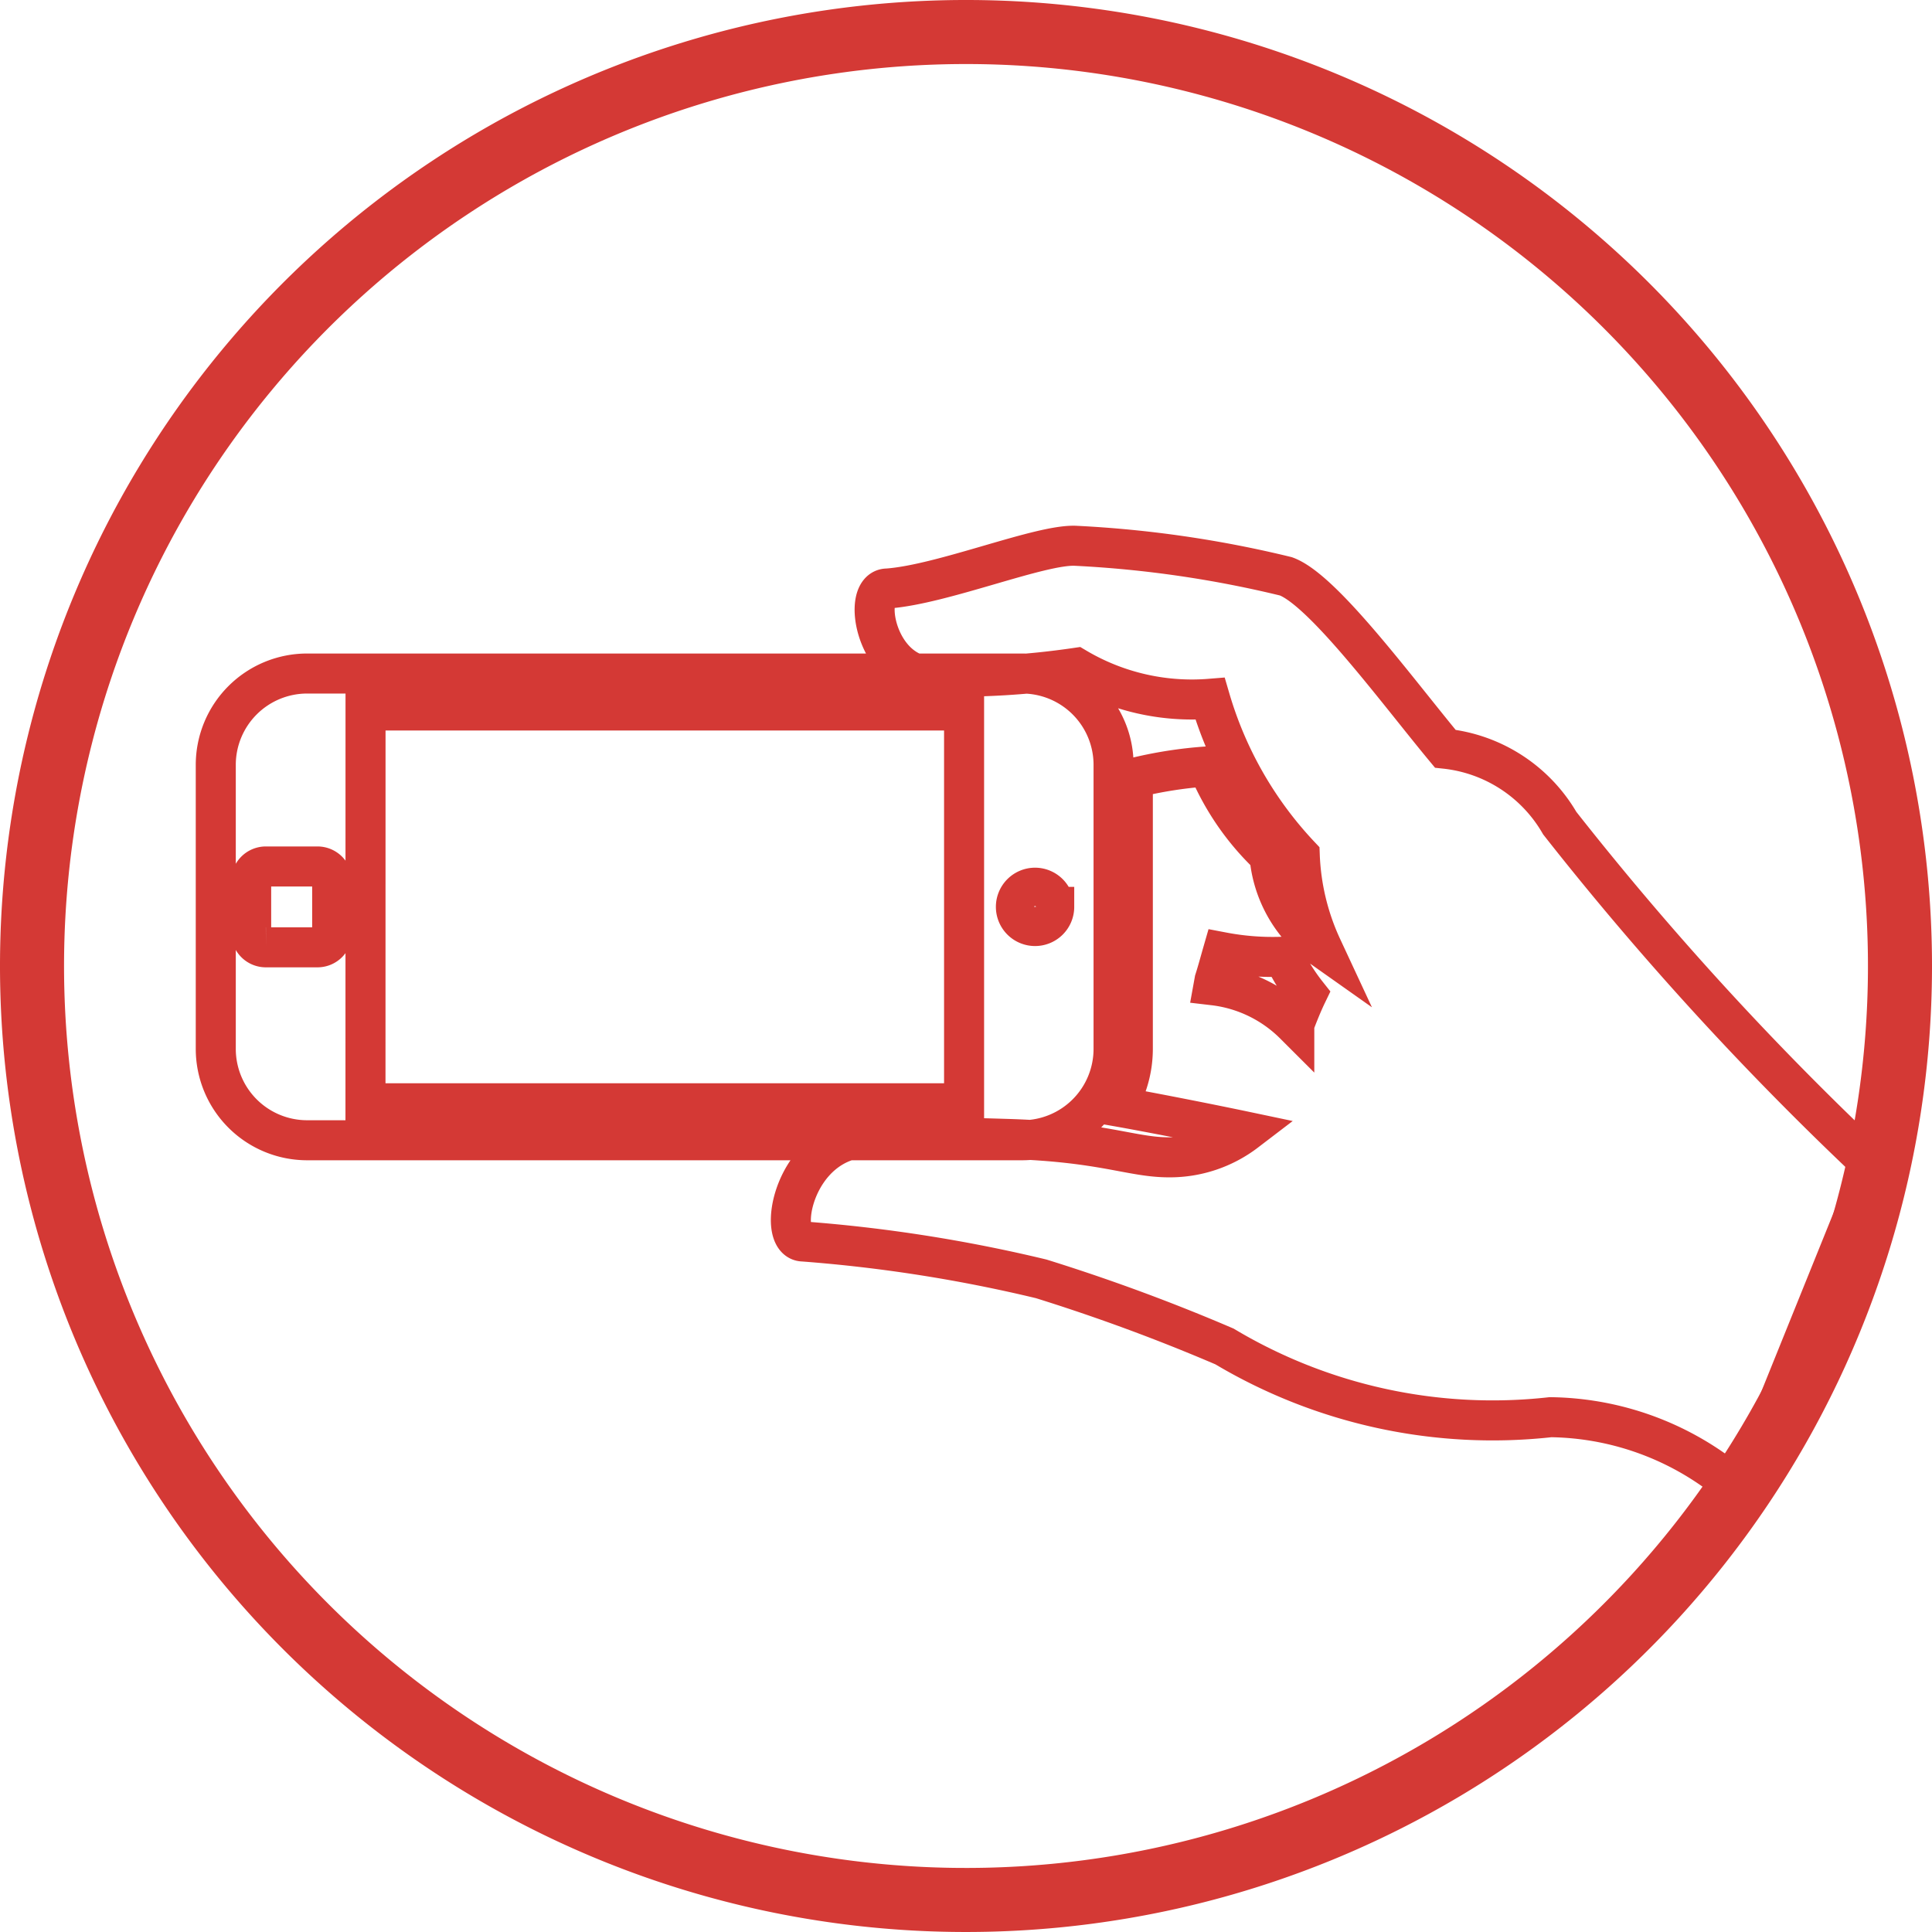 <svg xmlns="http://www.w3.org/2000/svg" width="36.2" height="36.2" viewBox="0 0 36.2 36.2"><defs><style>.a,.b{fill:none;stroke:#d43935;}.a{stroke-width:1.2px;}.b{stroke-width:0.75px;}</style></defs><g transform="translate(-56.055 -256.9)"><path class="a" d="M91.655,275.053A17.5,17.5,0,1,1,74.207,257.5,17.5,17.5,0,0,1,91.655,275.053Z" transform="translate(0 0)"/><path class="b" d="M92.684,283a58.34,58.34,0,0,1-5.886-6.431,2.826,2.826,0,0,0-2.145-1.394c-.906-1.092-2.291-2.978-2.985-3.23a20.981,20.981,0,0,0-3.931-.572c-.654-.04-2.5.726-3.539.8-.493,0-.221,1.649.854,1.649a15.788,15.788,0,0,0,2.685-.163,4.253,4.253,0,0,0,2.509.58,7.247,7.247,0,0,0,1.681,2.936,4.494,4.494,0,0,0,.417,1.725,2.348,2.348,0,0,1-.985-1.72,4.891,4.891,0,0,1-1.153-1.674,8,8,0,0,0-1.407.221v5.07a2.048,2.048,0,0,1-.307,1.078c.57.1,1.646.31,2.425.474a2.349,2.349,0,0,1-1.438.482c-.711,0-1.231-.291-3.037-.345-1.083-.033-2.052-.052-2.636-.029-1.372.061-1.7,1.948-1.182,1.951a28.079,28.079,0,0,1,4.458.7,35.483,35.483,0,0,1,3.435,1.267,9.8,9.8,0,0,0,6.108,1.325v0a5.43,5.43,0,0,1,3.588,1.416Zm-10.86-2.661a2.561,2.561,0,0,0-1.511-.731l.017-.094c.051-.159.1-.342.153-.526a5,5,0,0,0,1.144.084,3.6,3.6,0,0,0,.434.7C81.979,279.942,81.9,280.136,81.824,280.338Zm-3.386.461v-5.324a1.712,1.712,0,0,0-1.711-1.71h-13.4a1.712,1.712,0,0,0-1.711,1.71V280.8a1.712,1.712,0,0,0,1.711,1.711h13.4A1.712,1.712,0,0,0,78.438,280.8Zm-1.112-2.662a.359.359,0,1,1-.359-.359A.359.359,0,0,1,77.325,278.138Zm-14.771.758a.275.275,0,0,1-.276-.274v-.967a.275.275,0,0,1,.276-.274h.966a.275.275,0,0,1,.276.274v.967a.275.275,0,0,1-.276.274Zm1.867-4.438H75.637v7.36H64.421Z" transform="translate(-1.518 -4.246)"/></g></svg>